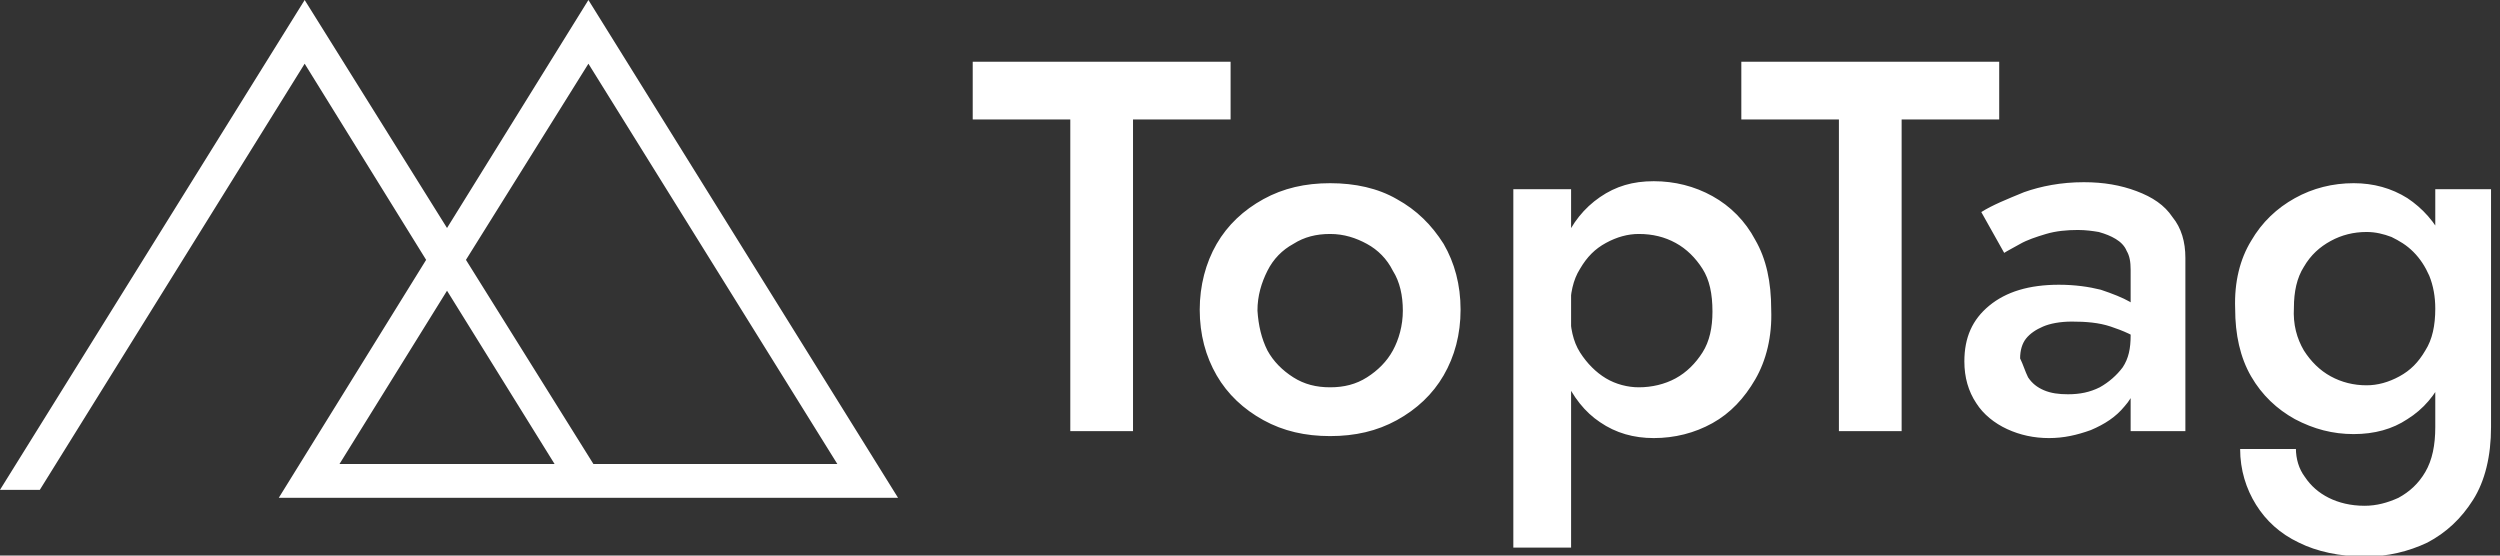 <svg xmlns="http://www.w3.org/2000/svg" width="126" height="28" viewBox="0 0 126 28" fill="none"><rect x="0" y="0" width="126" height="28" fill="#333333" stroke="none"/><g clip-path="url(#clip0_3164_1388)"><path d="M45.262 25.09L29.656 0L22.53 11.491L15.355 0L0 24.688H2.007L15.355 3.211L21.477 13.097L14.05 25.09H45.262ZM29.656 3.211L42.201 23.384H29.907L23.484 13.097L29.656 3.211ZM27.95 23.384H17.111L22.53 14.652L27.95 23.384ZM49.025 3.111H62.022V6.021H57.104V21.728H53.943V6.021H49.025V3.111ZM61.319 12.294C61.871 11.341 62.674 10.588 63.677 10.036C64.681 9.484 65.785 9.233 67.039 9.233C68.294 9.233 69.448 9.484 70.401 10.036C71.405 10.588 72.158 11.341 72.76 12.294C73.312 13.247 73.613 14.351 73.613 15.606C73.613 16.86 73.312 17.964 72.76 18.918C72.208 19.871 71.405 20.624 70.401 21.176C69.398 21.728 68.294 21.979 67.039 21.979C65.785 21.979 64.681 21.728 63.677 21.176C62.674 20.624 61.871 19.871 61.319 18.918C60.767 17.964 60.466 16.86 60.466 15.606C60.466 14.401 60.767 13.247 61.319 12.294ZM63.878 17.663C64.179 18.215 64.631 18.667 65.183 19.018C65.735 19.369 66.337 19.52 67.039 19.52C67.742 19.52 68.344 19.369 68.896 19.018C69.448 18.667 69.9 18.215 70.201 17.663C70.502 17.111 70.703 16.409 70.703 15.656C70.703 14.903 70.552 14.201 70.201 13.649C69.9 13.047 69.448 12.595 68.896 12.294C68.344 11.993 67.742 11.792 67.039 11.792C66.337 11.792 65.735 11.943 65.183 12.294C64.631 12.595 64.179 13.047 63.878 13.649C63.577 14.251 63.376 14.903 63.376 15.656C63.426 16.409 63.577 17.061 63.878 17.663ZM76.272 27.599V9.534H79.183V27.599H76.272ZM88.466 19.118C87.914 20.072 87.212 20.824 86.308 21.326C85.405 21.828 84.401 22.079 83.348 22.079C82.344 22.079 81.441 21.828 80.638 21.276C79.885 20.774 79.283 20.021 78.832 19.018C78.43 18.064 78.179 16.91 78.179 15.606C78.179 14.301 78.38 13.147 78.832 12.194C79.233 11.24 79.835 10.488 80.638 9.935C81.441 9.384 82.294 9.133 83.348 9.133C84.401 9.133 85.405 9.384 86.308 9.885C87.212 10.387 87.964 11.14 88.466 12.093C89.018 13.047 89.269 14.201 89.269 15.606C89.319 16.961 89.018 18.165 88.466 19.118ZM85.806 13.548C85.455 12.996 85.004 12.545 84.452 12.244C83.9 11.943 83.297 11.792 82.595 11.792C82.043 11.792 81.491 11.943 80.939 12.244C80.387 12.545 79.986 12.946 79.634 13.548C79.283 14.1 79.133 14.803 79.133 15.656C79.133 16.509 79.283 17.212 79.634 17.763C79.986 18.315 80.437 18.767 80.939 19.068C81.441 19.369 82.043 19.52 82.595 19.52C83.247 19.52 83.9 19.369 84.452 19.068C85.004 18.767 85.455 18.315 85.806 17.763C86.158 17.212 86.308 16.509 86.308 15.706C86.308 14.803 86.158 14.1 85.806 13.548ZM87.763 3.111H100.76V6.021H95.842V21.728H92.681V6.021H87.763V3.111ZM102.215 19.018C102.416 19.319 102.667 19.52 103.018 19.67C103.369 19.821 103.771 19.871 104.222 19.871C104.824 19.871 105.326 19.771 105.828 19.52C106.28 19.269 106.681 18.918 106.982 18.516C107.283 18.064 107.384 17.563 107.384 16.91L107.785 18.516C107.785 19.319 107.534 19.971 107.082 20.473C106.631 21.025 106.079 21.376 105.376 21.677C104.674 21.928 104.022 22.079 103.269 22.079C102.516 22.079 101.814 21.928 101.161 21.627C100.509 21.326 99.957 20.875 99.606 20.323C99.204 19.72 99.004 19.018 99.004 18.215C99.004 17.011 99.405 16.108 100.258 15.405C101.111 14.703 102.265 14.351 103.771 14.351C104.573 14.351 105.276 14.452 105.878 14.602C106.48 14.803 106.982 15.004 107.333 15.204C107.735 15.455 107.986 15.656 108.136 15.857V17.312C107.584 16.91 106.982 16.66 106.38 16.459C105.778 16.258 105.125 16.208 104.423 16.208C103.821 16.208 103.319 16.308 102.968 16.459C102.616 16.609 102.315 16.81 102.115 17.061C101.914 17.312 101.814 17.663 101.814 18.064C101.964 18.366 102.065 18.717 102.215 19.018ZM99.857 10.688C100.409 10.337 101.161 10.036 102.014 9.685C102.867 9.384 103.871 9.183 105.025 9.183C106.029 9.183 106.882 9.333 107.685 9.634C108.487 9.935 109.09 10.337 109.491 10.939C109.943 11.491 110.143 12.194 110.143 12.996V21.728H107.384V13.599C107.384 13.197 107.333 12.896 107.183 12.645C107.082 12.394 106.882 12.194 106.631 12.043C106.38 11.893 106.129 11.792 105.778 11.692C105.477 11.642 105.125 11.591 104.724 11.591C104.172 11.591 103.62 11.642 103.118 11.792C102.616 11.943 102.165 12.093 101.814 12.294C101.462 12.495 101.161 12.645 101.011 12.745L99.857 10.688ZM113.455 12.143C114.007 11.19 114.76 10.488 115.663 9.986C116.566 9.484 117.57 9.233 118.624 9.233C119.627 9.233 120.53 9.484 121.333 9.986C122.086 10.488 122.738 11.19 123.19 12.143C123.642 13.097 123.892 14.201 123.892 15.556C123.892 16.86 123.642 18.014 123.19 18.968C122.738 19.921 122.136 20.624 121.333 21.125C120.581 21.627 119.677 21.878 118.624 21.878C117.57 21.878 116.616 21.627 115.663 21.125C114.76 20.624 114.007 19.921 113.455 18.968C112.903 18.014 112.652 16.86 112.652 15.556C112.602 14.201 112.903 13.047 113.455 12.143ZM115.713 22.581C115.713 23.133 115.864 23.634 116.165 24.036C116.466 24.488 116.867 24.839 117.369 25.09C117.871 25.34 118.473 25.491 119.176 25.491C119.778 25.491 120.33 25.34 120.882 25.09C121.434 24.788 121.885 24.387 122.237 23.785C122.588 23.183 122.738 22.43 122.738 21.527V9.534H125.548V21.527C125.548 22.982 125.247 24.237 124.645 25.19C124.043 26.143 123.29 26.846 122.337 27.348C121.384 27.799 120.33 28.05 119.226 28.05C117.921 28.05 116.767 27.799 115.864 27.348C114.91 26.896 114.208 26.244 113.706 25.441C113.204 24.638 112.903 23.685 112.903 22.631H115.713V22.581ZM116.115 17.663C116.466 18.215 116.918 18.667 117.47 18.968C118.022 19.269 118.624 19.419 119.276 19.419C119.828 19.419 120.38 19.269 120.932 18.968C121.484 18.667 121.885 18.265 122.237 17.663C122.588 17.111 122.738 16.409 122.738 15.556C122.738 14.953 122.638 14.401 122.437 13.9C122.237 13.448 121.986 13.047 121.634 12.695C121.283 12.344 120.932 12.143 120.53 11.943C120.129 11.792 119.728 11.692 119.276 11.692C118.624 11.692 118.022 11.842 117.47 12.143C116.918 12.444 116.466 12.846 116.115 13.448C115.763 14 115.613 14.703 115.613 15.505C115.563 16.358 115.763 17.061 116.115 17.663Z" fill="white"></path></g><defs><clipPath id="clip0_3164_1388"><rect width="125.548" height="28" fill="white"></rect></clipPath></defs></svg>